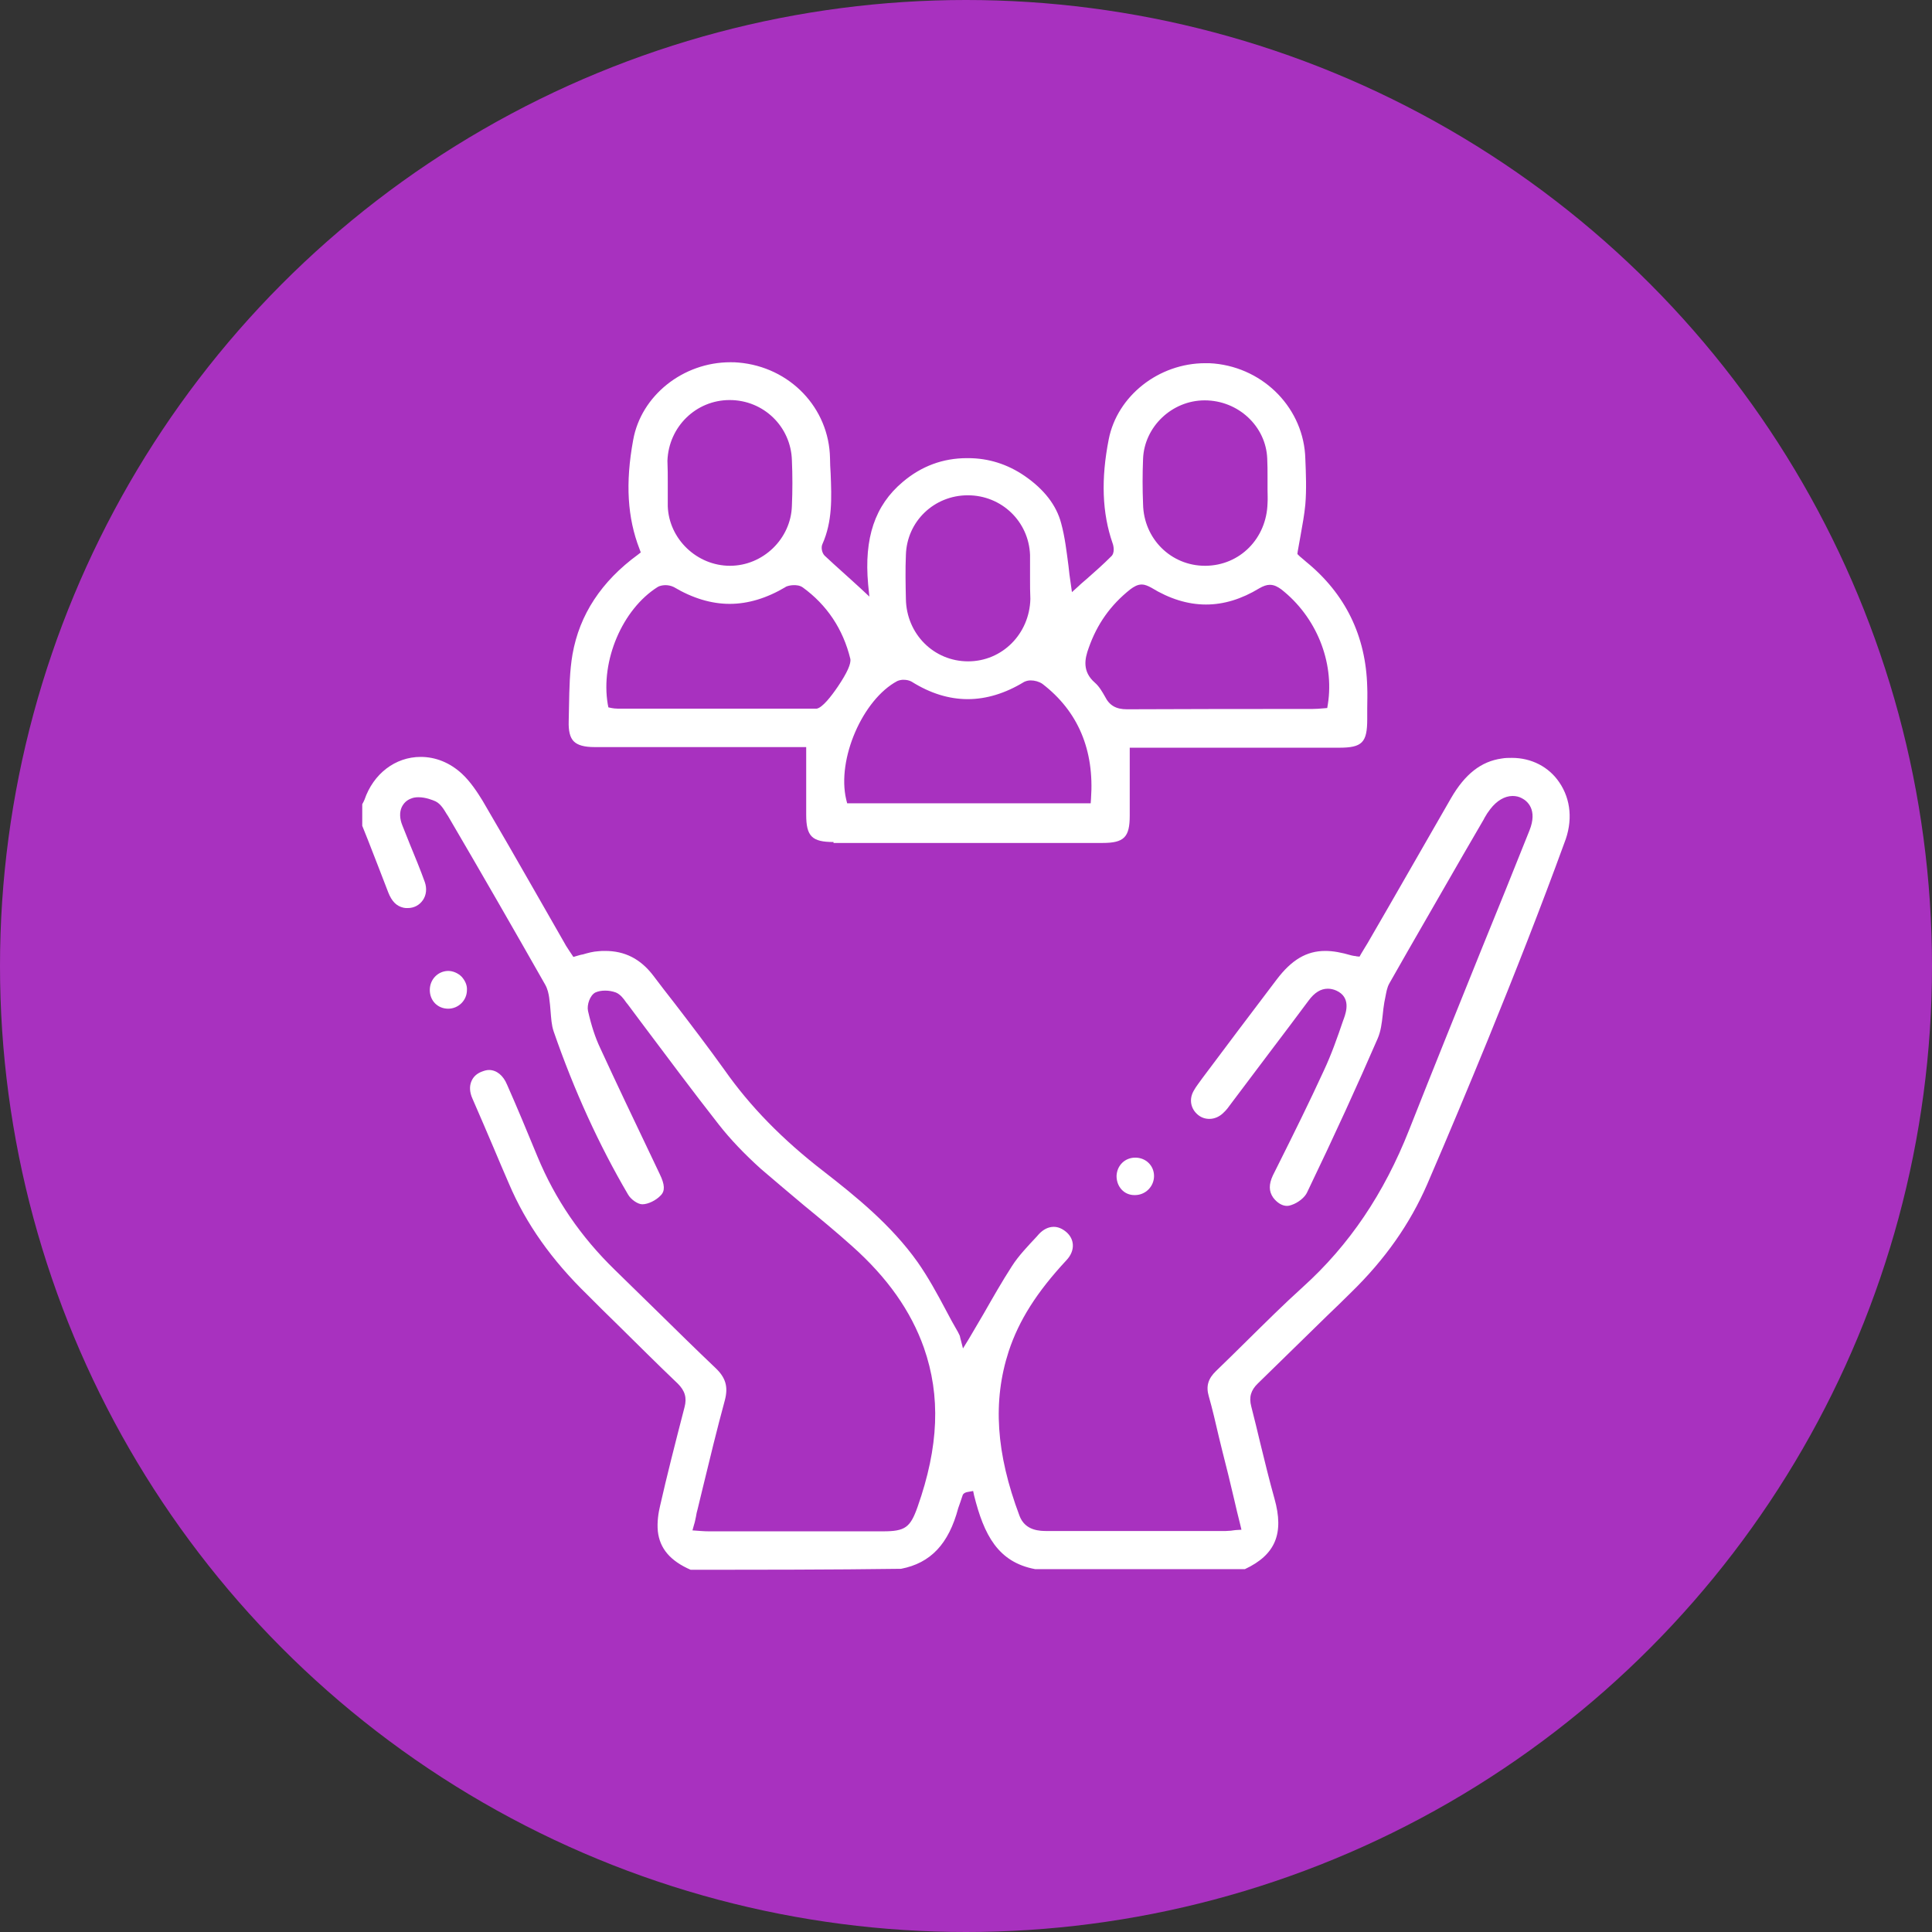 <svg width="80" height="80" viewBox="0 0 80 80" fill="none" xmlns="http://www.w3.org/2000/svg">
<rect x="0" y="0" width="80" height="80" fill="#333333" stroke="none"/>
<circle cx="40" cy="40" r="40" fill="#A831BF"/>
<path d="M28.595 65C27.753 64.632 27.319 64.119 27.24 63.409C27.201 63.028 27.267 62.62 27.332 62.357C27.608 61.135 27.95 59.794 28.345 58.269C28.45 57.874 28.358 57.585 28.069 57.296C27.227 56.494 26.386 55.652 25.571 54.85C25.15 54.443 24.729 54.022 24.322 53.614C22.849 52.181 21.784 50.682 21.074 49.013C20.864 48.526 20.653 48.04 20.456 47.566C20.167 46.883 19.865 46.186 19.562 45.489C19.444 45.226 19.431 44.976 19.523 44.766C19.602 44.582 19.746 44.45 19.957 44.372C20.062 44.332 20.154 44.306 20.246 44.306C20.561 44.306 20.837 44.529 20.995 44.911C21.403 45.831 21.824 46.843 22.257 47.895C22.994 49.67 24.046 51.208 25.465 52.589C26.057 53.167 26.662 53.759 27.24 54.324C28.016 55.087 28.818 55.876 29.62 56.638C30.054 57.046 30.159 57.427 30.015 57.979C29.686 59.189 29.383 60.438 29.094 61.634C29.028 61.923 28.95 62.213 28.884 62.502C28.858 62.594 28.831 62.699 28.818 62.804C28.792 62.91 28.779 63.015 28.739 63.133L28.673 63.37L29.028 63.396C29.173 63.409 29.291 63.409 29.423 63.409H36.562C37.482 63.409 37.693 63.251 37.995 62.397C38.876 59.899 38.955 57.808 38.258 55.81C37.719 54.285 36.746 52.904 35.287 51.603C34.642 51.024 33.959 50.459 33.301 49.92C32.71 49.42 32.092 48.907 31.5 48.395C30.83 47.79 30.238 47.172 29.765 46.567C28.673 45.174 27.608 43.74 26.57 42.36L25.991 41.584C25.965 41.558 25.952 41.532 25.926 41.505C25.82 41.348 25.689 41.177 25.505 41.098C25.36 41.045 25.216 41.019 25.058 41.019C24.9 41.019 24.769 41.045 24.65 41.098C24.427 41.216 24.295 41.611 24.348 41.86C24.492 42.492 24.65 42.965 24.848 43.386C25.531 44.871 26.254 46.383 26.951 47.843L27.319 48.618C27.53 49.052 27.543 49.315 27.359 49.499C27.162 49.709 26.833 49.867 26.596 49.867C26.412 49.867 26.123 49.67 26.005 49.46C24.808 47.422 23.769 45.147 22.928 42.715C22.836 42.452 22.823 42.163 22.797 41.86C22.783 41.69 22.77 41.519 22.744 41.348V41.334C22.718 41.151 22.678 40.953 22.573 40.769C21.311 38.547 19.944 36.167 18.55 33.788L18.497 33.709C18.379 33.512 18.247 33.288 18.037 33.183C17.919 33.13 17.63 33.012 17.327 33.012C17.222 33.012 17.117 33.025 17.025 33.065C16.841 33.13 16.709 33.262 16.63 33.433C16.538 33.643 16.551 33.906 16.657 34.169C16.762 34.432 16.867 34.695 16.972 34.958C17.183 35.471 17.406 36.01 17.59 36.523C17.682 36.785 17.656 37.062 17.511 37.272C17.366 37.482 17.143 37.601 16.88 37.601C16.828 37.601 16.762 37.601 16.709 37.587C16.42 37.522 16.223 37.325 16.078 36.956C15.802 36.233 15.513 35.497 15.237 34.787L15 34.195V33.301C15.039 33.236 15.066 33.17 15.092 33.117C15.46 32.039 16.367 31.342 17.419 31.342C18.037 31.342 18.629 31.579 19.128 32.039C19.483 32.368 19.773 32.815 19.983 33.157C20.693 34.366 21.403 35.602 22.087 36.799C22.52 37.561 22.954 38.311 23.388 39.073C23.441 39.178 23.52 39.283 23.585 39.389C23.612 39.428 23.638 39.468 23.664 39.507L23.743 39.625L23.875 39.586C23.967 39.56 24.046 39.533 24.137 39.52C24.361 39.454 24.558 39.402 24.769 39.389C24.861 39.376 24.966 39.376 25.058 39.376C25.873 39.376 26.517 39.704 27.043 40.388C27.332 40.769 27.622 41.151 27.924 41.532C28.621 42.439 29.331 43.372 30.001 44.306C31.053 45.805 32.394 47.185 34.117 48.513C35.418 49.525 36.904 50.722 37.995 52.26C38.429 52.878 38.81 53.575 39.165 54.245C39.323 54.548 39.494 54.863 39.665 55.153C39.717 55.245 39.757 55.337 39.757 55.376L39.875 55.836L40.125 55.429C40.335 55.074 40.532 54.732 40.743 54.377C41.111 53.733 41.492 53.062 41.9 52.431C42.176 51.997 42.557 51.603 42.925 51.208L43.017 51.103C43.201 50.906 43.412 50.801 43.635 50.801C43.819 50.801 43.99 50.88 44.148 51.011C44.319 51.156 44.411 51.34 44.424 51.537C44.437 51.761 44.345 51.984 44.161 52.181C42.925 53.509 42.189 54.679 41.768 55.955C41.098 58.019 41.242 60.175 42.215 62.765C42.452 63.396 43.07 63.396 43.372 63.396H50.748C50.814 63.396 50.893 63.383 50.972 63.383C51.024 63.37 51.09 63.37 51.169 63.357L51.406 63.343L51.353 63.12C51.261 62.765 51.182 62.423 51.103 62.081C50.945 61.411 50.788 60.753 50.617 60.096C50.564 59.899 50.525 59.702 50.472 59.504C50.34 58.939 50.209 58.361 50.051 57.808C49.933 57.401 50.025 57.085 50.354 56.77C50.774 56.362 51.208 55.941 51.616 55.534C52.378 54.784 53.154 54.009 53.956 53.286C55.876 51.55 57.309 49.42 58.347 46.791C59.333 44.293 60.359 41.755 61.345 39.31C62.002 37.706 62.673 36.036 63.33 34.393C63.685 33.512 63.225 33.157 63.015 33.052C62.896 32.986 62.765 32.96 62.633 32.96C62.305 32.96 61.976 33.157 61.713 33.499C61.621 33.617 61.542 33.735 61.477 33.854L61.437 33.932L60.596 35.379C59.596 37.127 58.545 38.928 57.532 40.717C57.427 40.901 57.401 41.111 57.361 41.308C57.348 41.374 57.335 41.44 57.322 41.505C57.296 41.676 57.269 41.847 57.256 42.018C57.217 42.373 57.177 42.702 57.046 43.004C56.218 44.911 55.297 46.935 54.127 49.368C54.035 49.578 53.759 49.801 53.483 49.894C53.417 49.92 53.351 49.933 53.286 49.933C53.088 49.933 52.878 49.801 52.72 49.591C52.536 49.328 52.536 49.039 52.707 48.671L52.944 48.197C53.575 46.935 54.219 45.634 54.811 44.345C55.126 43.675 55.376 42.965 55.613 42.268L55.652 42.163C55.744 41.9 55.941 41.295 55.337 41.019C55.218 40.966 55.1 40.94 54.982 40.94C54.692 40.94 54.429 41.098 54.18 41.44C53.654 42.15 53.115 42.86 52.589 43.556C52.05 44.266 51.524 44.976 50.985 45.686C50.88 45.831 50.788 45.962 50.656 46.081C50.498 46.239 50.288 46.331 50.078 46.331C49.907 46.331 49.749 46.278 49.617 46.173C49.302 45.923 49.223 45.515 49.433 45.16C49.525 44.989 49.657 44.832 49.775 44.661C49.828 44.595 49.88 44.516 49.933 44.45C50.774 43.32 51.682 42.123 52.865 40.559C53.483 39.744 54.101 39.376 54.876 39.376C55.205 39.376 55.547 39.441 55.955 39.56C55.994 39.573 56.033 39.573 56.086 39.586C56.112 39.586 56.139 39.586 56.165 39.599L56.296 39.612L56.362 39.494C56.415 39.402 56.467 39.323 56.52 39.231C56.559 39.178 56.586 39.113 56.625 39.06C57.203 38.061 57.782 37.062 58.361 36.049C58.939 35.05 59.504 34.051 60.083 33.052C60.661 32.052 61.332 31.526 62.186 31.408C62.331 31.382 62.462 31.382 62.607 31.382C63.409 31.382 64.132 31.75 64.566 32.394C65.053 33.104 65.132 34.011 64.776 34.905C63.804 37.574 62.712 40.349 61.608 43.057C60.832 44.95 60.017 46.909 59.097 49.039C58.387 50.669 57.361 52.142 55.928 53.535C55.613 53.851 55.297 54.153 54.968 54.469C54.022 55.389 53.049 56.349 52.089 57.282C51.8 57.559 51.708 57.848 51.813 58.242C51.944 58.755 52.076 59.294 52.194 59.794C52.378 60.543 52.562 61.306 52.773 62.055C53.18 63.501 52.812 64.382 51.55 64.974H42.86C41.321 64.684 40.743 63.554 40.335 61.923L40.296 61.739L40.072 61.779C39.914 61.805 39.862 61.884 39.849 61.95C39.822 62.029 39.796 62.108 39.77 62.187C39.744 62.279 39.704 62.357 39.678 62.449C39.283 63.935 38.534 64.724 37.311 64.961C34.393 65 31.448 65 28.595 65Z" fill="white"/>
<path d="M34.514 34.866C33.62 34.866 33.383 34.629 33.383 33.735V30.935H24.613C24.193 30.935 23.917 30.856 23.759 30.698C23.601 30.54 23.535 30.264 23.549 29.857C23.549 29.646 23.562 29.436 23.562 29.226C23.575 28.516 23.588 27.779 23.706 27.096C23.995 25.452 24.903 24.072 26.415 22.967L26.533 22.875L26.48 22.731C25.981 21.442 25.889 20.009 26.218 18.221C26.546 16.381 28.282 15 30.241 15C30.359 15 30.477 15 30.582 15.013C32.712 15.197 34.33 16.893 34.369 18.971C34.369 19.181 34.382 19.391 34.395 19.602C34.435 20.627 34.474 21.587 34.053 22.534C33.988 22.678 34.04 22.902 34.145 23.007C34.395 23.244 34.645 23.467 34.908 23.704C35.132 23.901 35.368 24.124 35.618 24.348L35.999 24.703L35.947 24.19C35.776 22.284 36.223 20.93 37.38 19.957C38.155 19.299 39.049 18.971 40.035 18.971H40.088C40.929 18.971 41.718 19.22 42.428 19.707C43.23 20.259 43.743 20.916 43.94 21.666C44.098 22.244 44.164 22.836 44.243 23.428C44.269 23.664 44.295 23.914 44.335 24.151L44.387 24.519L44.663 24.269C44.769 24.164 44.887 24.072 45.005 23.967C45.334 23.677 45.676 23.375 46.005 23.046C46.175 22.902 46.11 22.599 46.07 22.494C45.636 21.245 45.584 19.838 45.912 18.182C46.267 16.394 47.977 15.039 49.909 15.039C50.028 15.039 50.159 15.039 50.277 15.053C52.368 15.25 53.998 16.946 54.051 18.997C54.077 19.628 54.103 20.272 54.051 20.89C54.011 21.311 53.932 21.732 53.853 22.178C53.814 22.389 53.775 22.599 53.735 22.836L53.722 22.941L53.788 23.007C53.801 23.02 53.84 23.059 53.893 23.099C53.946 23.138 54.011 23.204 54.077 23.257C55.707 24.584 56.562 26.333 56.614 28.45C56.628 28.739 56.614 29.041 56.614 29.331C56.614 29.475 56.614 29.633 56.614 29.778C56.614 30.751 56.404 30.961 55.444 30.961H46.78V33.775C46.78 34.669 46.544 34.905 45.65 34.905H34.514V34.866ZM37.406 28.148C37.34 28.148 37.248 28.161 37.156 28.2C35.723 28.963 34.645 31.434 35.039 33.104L35.079 33.262H45.163L45.176 33.078C45.321 31.053 44.637 29.449 43.165 28.318C43.033 28.226 42.849 28.174 42.678 28.174C42.573 28.174 42.481 28.2 42.402 28.239C41.626 28.713 40.837 28.95 40.075 28.95C39.299 28.95 38.523 28.713 37.748 28.226C37.656 28.174 37.538 28.148 37.406 28.148ZM47.28 24.203C47.096 24.203 46.951 24.295 46.806 24.401C45.978 25.058 45.426 25.847 45.084 26.82C44.913 27.28 44.808 27.806 45.334 28.266C45.518 28.424 45.65 28.66 45.755 28.844C45.939 29.212 46.215 29.37 46.662 29.37C49.212 29.357 51.816 29.357 54.327 29.357C54.485 29.357 54.642 29.344 54.8 29.331L54.958 29.318L54.984 29.16C55.26 27.398 54.498 25.531 53.051 24.401C52.92 24.308 52.775 24.216 52.578 24.216C52.447 24.216 52.302 24.269 52.144 24.361C51.408 24.808 50.672 25.032 49.936 25.032C49.186 25.032 48.424 24.795 47.674 24.335C47.53 24.256 47.398 24.203 47.28 24.203ZM27.558 24.23C27.48 24.23 27.335 24.243 27.23 24.308C25.77 25.229 24.863 27.359 25.166 29.16L25.192 29.291L25.323 29.318C25.389 29.331 25.481 29.344 25.586 29.344H33.804H33.817C34.053 29.305 34.422 28.831 34.698 28.424C35.079 27.858 35.25 27.477 35.21 27.28C34.908 26.044 34.237 25.045 33.238 24.322C33.107 24.23 32.949 24.23 32.87 24.23C32.752 24.23 32.633 24.256 32.541 24.295L32.528 24.308C31.753 24.769 30.977 25.005 30.214 25.005C29.452 25.005 28.676 24.769 27.9 24.308C27.769 24.243 27.637 24.23 27.558 24.23ZM40.075 20.509C38.681 20.509 37.551 21.587 37.511 22.98C37.485 23.585 37.498 24.203 37.511 24.808C37.538 26.254 38.668 27.385 40.088 27.385C41.495 27.385 42.626 26.254 42.665 24.808V24.795C42.652 24.532 42.652 24.256 42.652 23.98C42.652 23.875 42.652 23.756 42.652 23.651C42.652 23.428 42.652 23.204 42.652 22.98C42.599 21.587 41.469 20.509 40.075 20.509ZM49.883 16.578C48.529 16.578 47.385 17.669 47.332 18.997C47.306 19.628 47.306 20.259 47.332 20.877C47.359 22.31 48.489 23.428 49.896 23.428H49.922C51.342 23.414 52.447 22.297 52.486 20.837C52.499 20.653 52.486 20.456 52.486 20.272C52.486 20.18 52.486 20.088 52.486 19.996C52.486 19.917 52.486 19.838 52.486 19.746C52.486 19.497 52.486 19.247 52.473 18.984C52.42 17.656 51.277 16.578 49.883 16.578ZM30.214 16.565C28.821 16.565 27.69 17.669 27.637 19.076V19.089C27.651 19.404 27.651 19.694 27.651 19.97C27.651 20.075 27.651 20.193 27.651 20.298C27.651 20.522 27.651 20.745 27.651 20.969C27.703 22.323 28.86 23.428 30.227 23.428C31.595 23.428 32.752 22.31 32.791 20.943C32.818 20.325 32.818 19.68 32.791 19.063C32.752 17.669 31.621 16.565 30.214 16.565Z" fill="white"/>
<path d="M46.971 49.486C46.55 49.486 46.234 49.144 46.234 48.697C46.248 48.263 46.576 47.935 47.01 47.935C47.444 47.935 47.786 48.263 47.786 48.697C47.786 49.131 47.431 49.486 46.997 49.486H46.971Z" fill="white"/>
<path d="M18.559 41.768C18.126 41.768 17.797 41.44 17.797 40.993C17.797 40.559 18.126 40.217 18.546 40.204H18.559C18.757 40.204 18.967 40.296 19.112 40.44C19.256 40.598 19.348 40.795 19.335 40.993C19.335 41.426 18.98 41.768 18.559 41.768Z" fill="white"/>
</svg>
